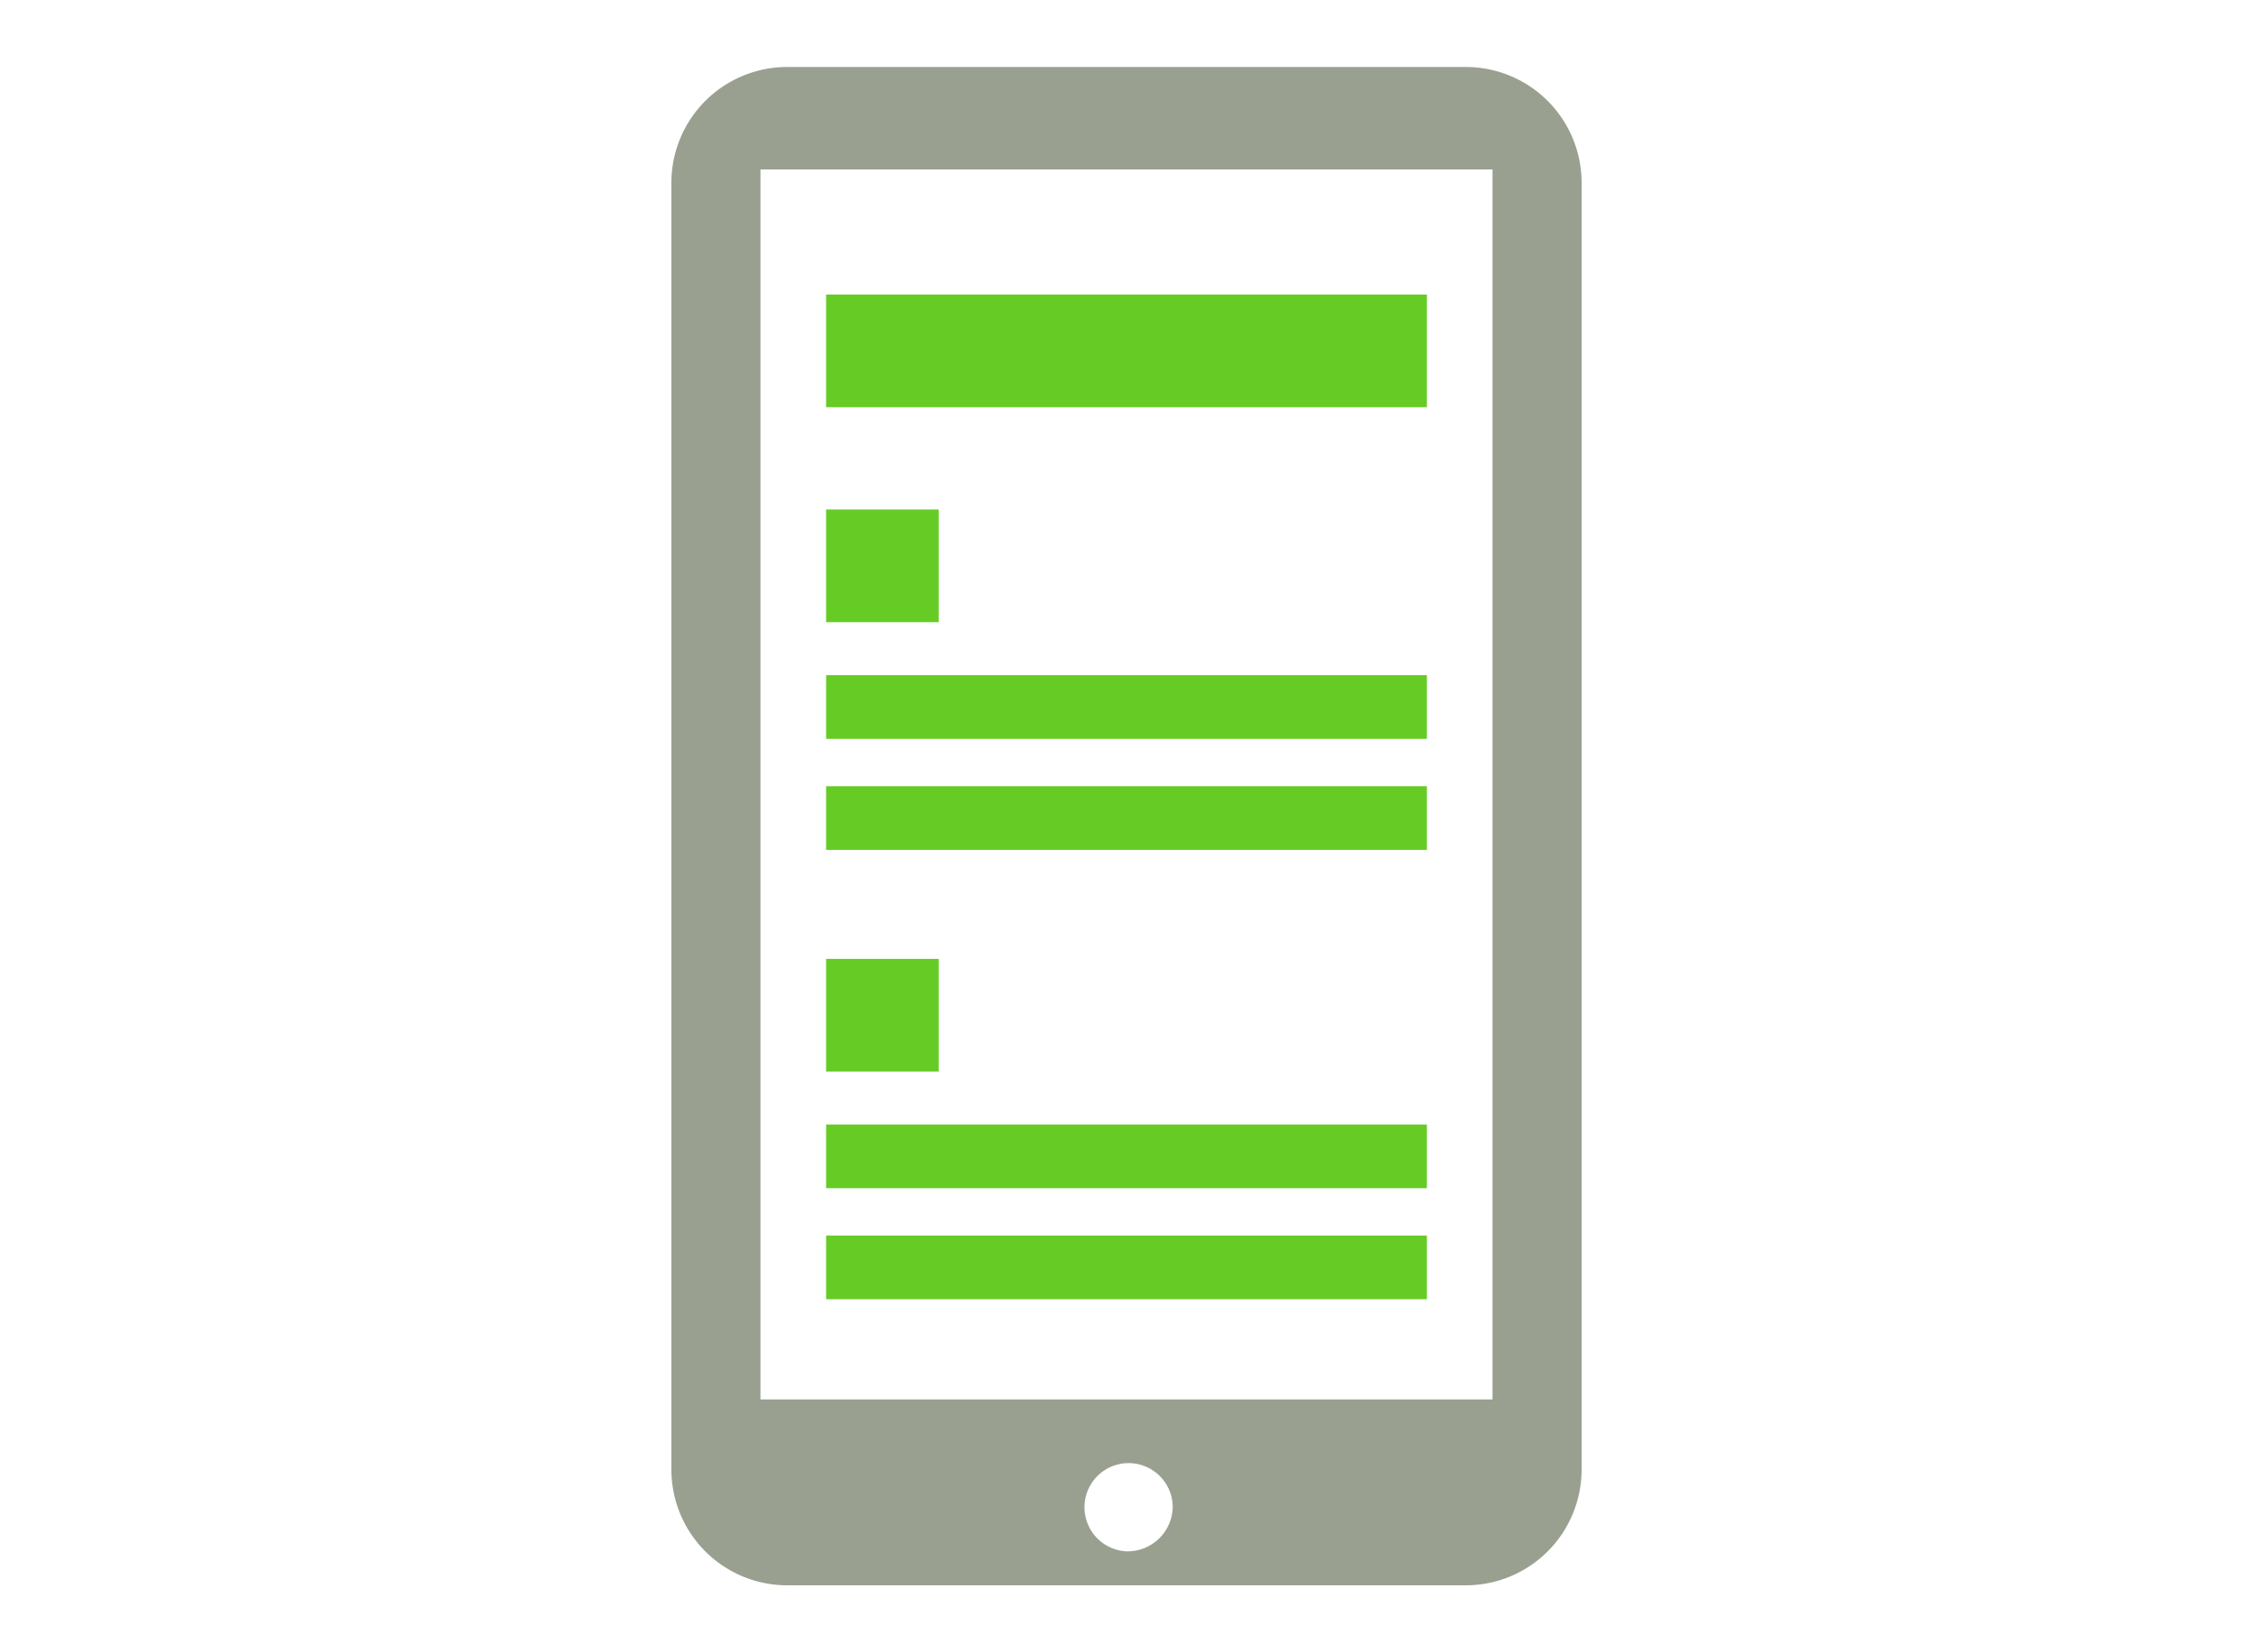 <svg xmlns="http://www.w3.org/2000/svg" viewBox="0 0 60 44"><defs><style>.a{fill:none;}.b{fill:#99a090;}.c{fill:#66cc25;}</style></defs><rect class="a" width="60" height="44"/><path class="b" d="M39.046,1.784H20.954a3.084,3.084,0,0,0-3.074,3.075v34.283A3.084,3.084,0,0,0,20.954,42.216H39.046a3.084,3.084,0,0,0,3.074-3.075V4.858A3.084,3.084,0,0,0,39.046,1.784ZM30,41.311a1.175,1.175,0,1,1,1.231-1.174A1.203,1.203,0,0,1,30,41.311Zm9.748-4.046H20.252V4.512H39.748Z"/><rect class="c" x="22" y="7.843" width="16" height="3"/><rect class="c" x="22" y="17.979" width="16" height="1.696"/><rect class="c" x="22" y="20.936" width="16" height="1.696"/><rect class="c" x="22" y="13.568" width="3" height="3"/><rect class="c" x="22" y="29.945" width="16" height="1.696"/><rect class="c" x="22" y="32.902" width="16" height="1.696"/><rect class="c" x="22" y="25.534" width="3" height="3"/></svg>